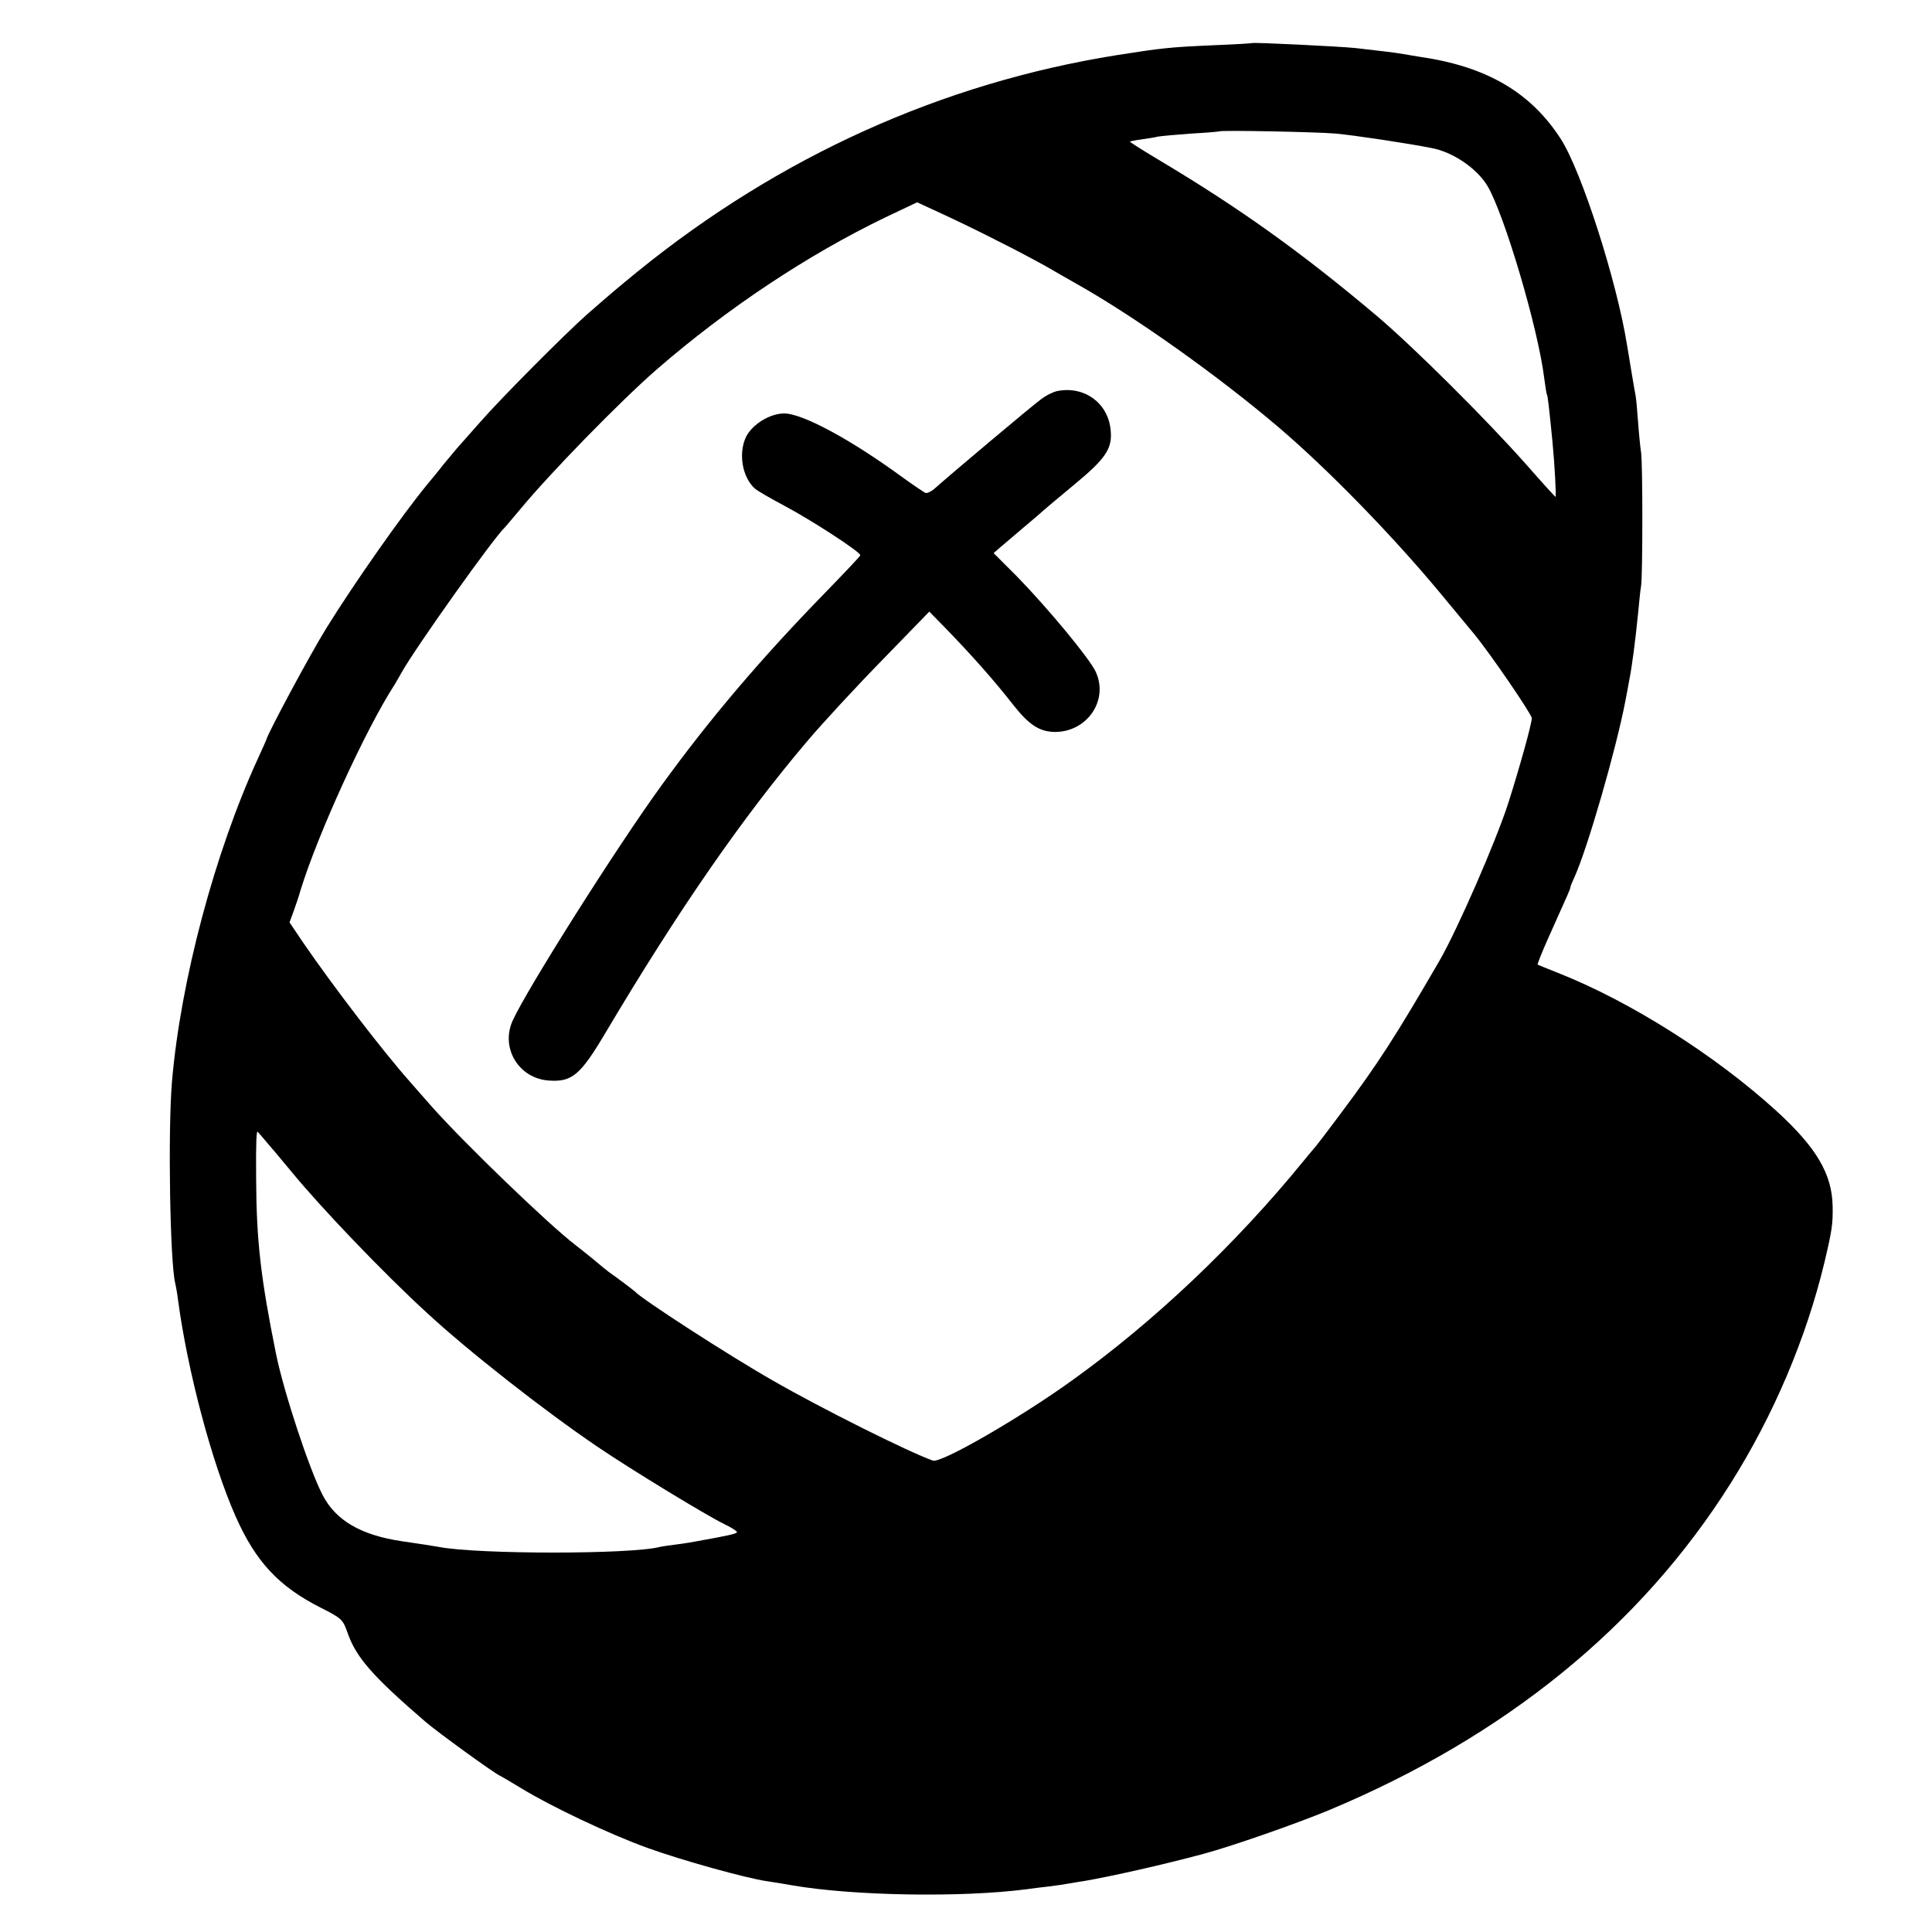<?xml version="1.0" standalone="no"?>
<!DOCTYPE svg PUBLIC "-//W3C//DTD SVG 20010904//EN"
 "http://www.w3.org/TR/2001/REC-SVG-20010904/DTD/svg10.dtd">
<svg version="1.0" xmlns="http://www.w3.org/2000/svg"
 width="700pt" height="700pt" viewBox="0 0 700 700"
 preserveAspectRatio="xMidYMid meet">
<g transform="translate(0,700) scale(0.1,-0.1)"
fill="#000000" stroke="none">
<path d="M4537 6844 c-1 -1 -65 -5 -142 -8 -159 -7 -184 -10 -350 -36 -631
-101 -1220 -366 -1735 -784 -77 -63 -96 -79 -184 -156 -77 -68 -313 -305 -386
-389 -36 -41 -74 -84 -85 -96 -11 -13 -33 -40 -50 -60 -16 -21 -42 -52 -56
-69 -91 -110 -267 -361 -366 -521 -59 -95 -214 -384 -218 -405 -1 -3 -14 -32
-29 -65 -158 -343 -282 -810 -313 -1175 -15 -179 -7 -656 12 -730 2 -8 7 -35
10 -60 35 -260 123 -591 209 -785 73 -164 156 -253 308 -330 77 -39 80 -42 98
-93 31 -88 92 -157 280 -319 41 -36 248 -186 270 -196 8 -4 44 -25 80 -47 106
-65 317 -165 455 -215 124 -45 358 -110 434 -121 20 -3 59 -9 86 -14 220 -39
618 -46 855 -15 19 3 55 7 80 10 25 3 59 8 75 11 17 3 41 7 55 9 103 18 285
59 430 98 104 28 333 108 454 158 639 267 1130 666 1456 1184 156 247 274 526
340 800 28 118 31 140 30 204 -2 117 -58 213 -205 347 -221 201 -529 396 -790
499 -38 15 -72 29 -74 30 -1 2 16 46 39 97 75 167 80 178 80 184 0 3 7 20 15
37 47 104 150 460 184 637 6 30 12 64 14 75 10 50 22 141 32 242 4 40 8 85 11
100 6 42 6 443 0 483 -3 19 -8 70 -11 112 -3 42 -7 85 -9 95 -2 10 -7 38 -11
63 -4 25 -9 52 -10 60 -1 8 -6 35 -10 60 -37 232 -164 627 -239 745 -109 170
-269 264 -511 299 -23 4 -50 8 -60 10 -19 4 -103 14 -175 22 -58 6 -369 21
-373 18z m303 -328 c66 -6 259 -35 345 -52 78 -14 165 -73 204 -137 61 -102
184 -517 206 -697 4 -30 8 -57 10 -60 3 -5 8 -50 20 -172 8 -82 14 -198 11
-198 -2 0 -50 53 -107 118 -149 168 -409 426 -540 537 -275 232 -497 390 -781
560 -64 38 -116 71 -114 72 1 1 20 5 42 8 21 3 48 7 59 10 11 2 65 7 120 11
55 3 101 7 102 8 6 5 356 -2 423 -8z m-1225 -389 c61 -30 139 -72 175 -92 36
-21 85 -49 110 -63 213 -120 511 -332 729 -517 179 -152 413 -392 586 -600 59
-71 116 -140 126 -152 57 -69 209 -291 209 -305 0 -20 -44 -178 -84 -304 -45
-141 -185 -461 -250 -574 -159 -274 -222 -372 -355 -550 -47 -63 -88 -117 -91
-120 -3 -3 -25 -30 -50 -60 -244 -299 -538 -578 -835 -791 -187 -135 -476
-302 -505 -291 -88 31 -406 190 -578 289 -160 91 -477 296 -502 324 -4 4 -66
51 -95 71 -5 4 -28 22 -50 41 -22 18 -53 43 -70 56 -96 73 -404 370 -521 502
-27 31 -63 71 -79 90 -96 108 -274 340 -384 500 l-52 77 14 38 c8 22 20 57 26
79 63 204 235 581 341 745 5 8 17 29 26 45 50 89 334 489 374 525 3 3 27 32
55 65 110 133 364 393 495 507 255 221 545 414 829 551 l114 54 91 -42 c50
-23 141 -67 201 -98z m-2639 -3277 c22 -25 57 -68 79 -94 108 -132 336 -370
490 -511 151 -140 428 -357 620 -487 124 -84 390 -246 459 -280 25 -12 46 -25
46 -29 0 -6 -27 -12 -155 -35 -11 -2 -40 -7 -65 -10 -25 -3 -52 -7 -60 -9
-105 -27 -656 -27 -799 0 -15 3 -74 12 -136 21 -148 22 -240 76 -287 169 -48
93 -140 372 -168 510 -55 273 -71 408 -72 635 -1 134 1 175 6 169 2 -2 21 -24
42 -49z"/>
<path d="M3830 5583 c-14 -3 -41 -16 -60 -31 -34 -25 -331 -275 -380 -319 -14
-13 -30 -21 -37 -19 -6 3 -45 29 -85 58 -186 136 -362 231 -428 230 -51 -1
-112 -38 -136 -83 -30 -60 -15 -149 32 -190 11 -9 58 -36 105 -61 100 -53 280
-170 276 -180 -1 -4 -56 -62 -122 -130 -238 -244 -423 -462 -597 -702 -163
-224 -492 -745 -541 -855 -44 -99 23 -209 132 -216 83 -6 114 20 203 170 266
448 498 783 734 1061 56 66 179 199 272 294 l169 174 54 -55 c99 -102 180
-193 251 -284 56 -71 94 -96 149 -97 117 -1 197 114 149 218 -22 48 -173 230
-285 345 l-85 85 23 20 c12 10 52 44 87 74 36 30 67 57 70 60 3 3 53 45 112
94 115 95 139 131 132 198 -9 98 -96 161 -194 141z"/>
</g>
</svg>
